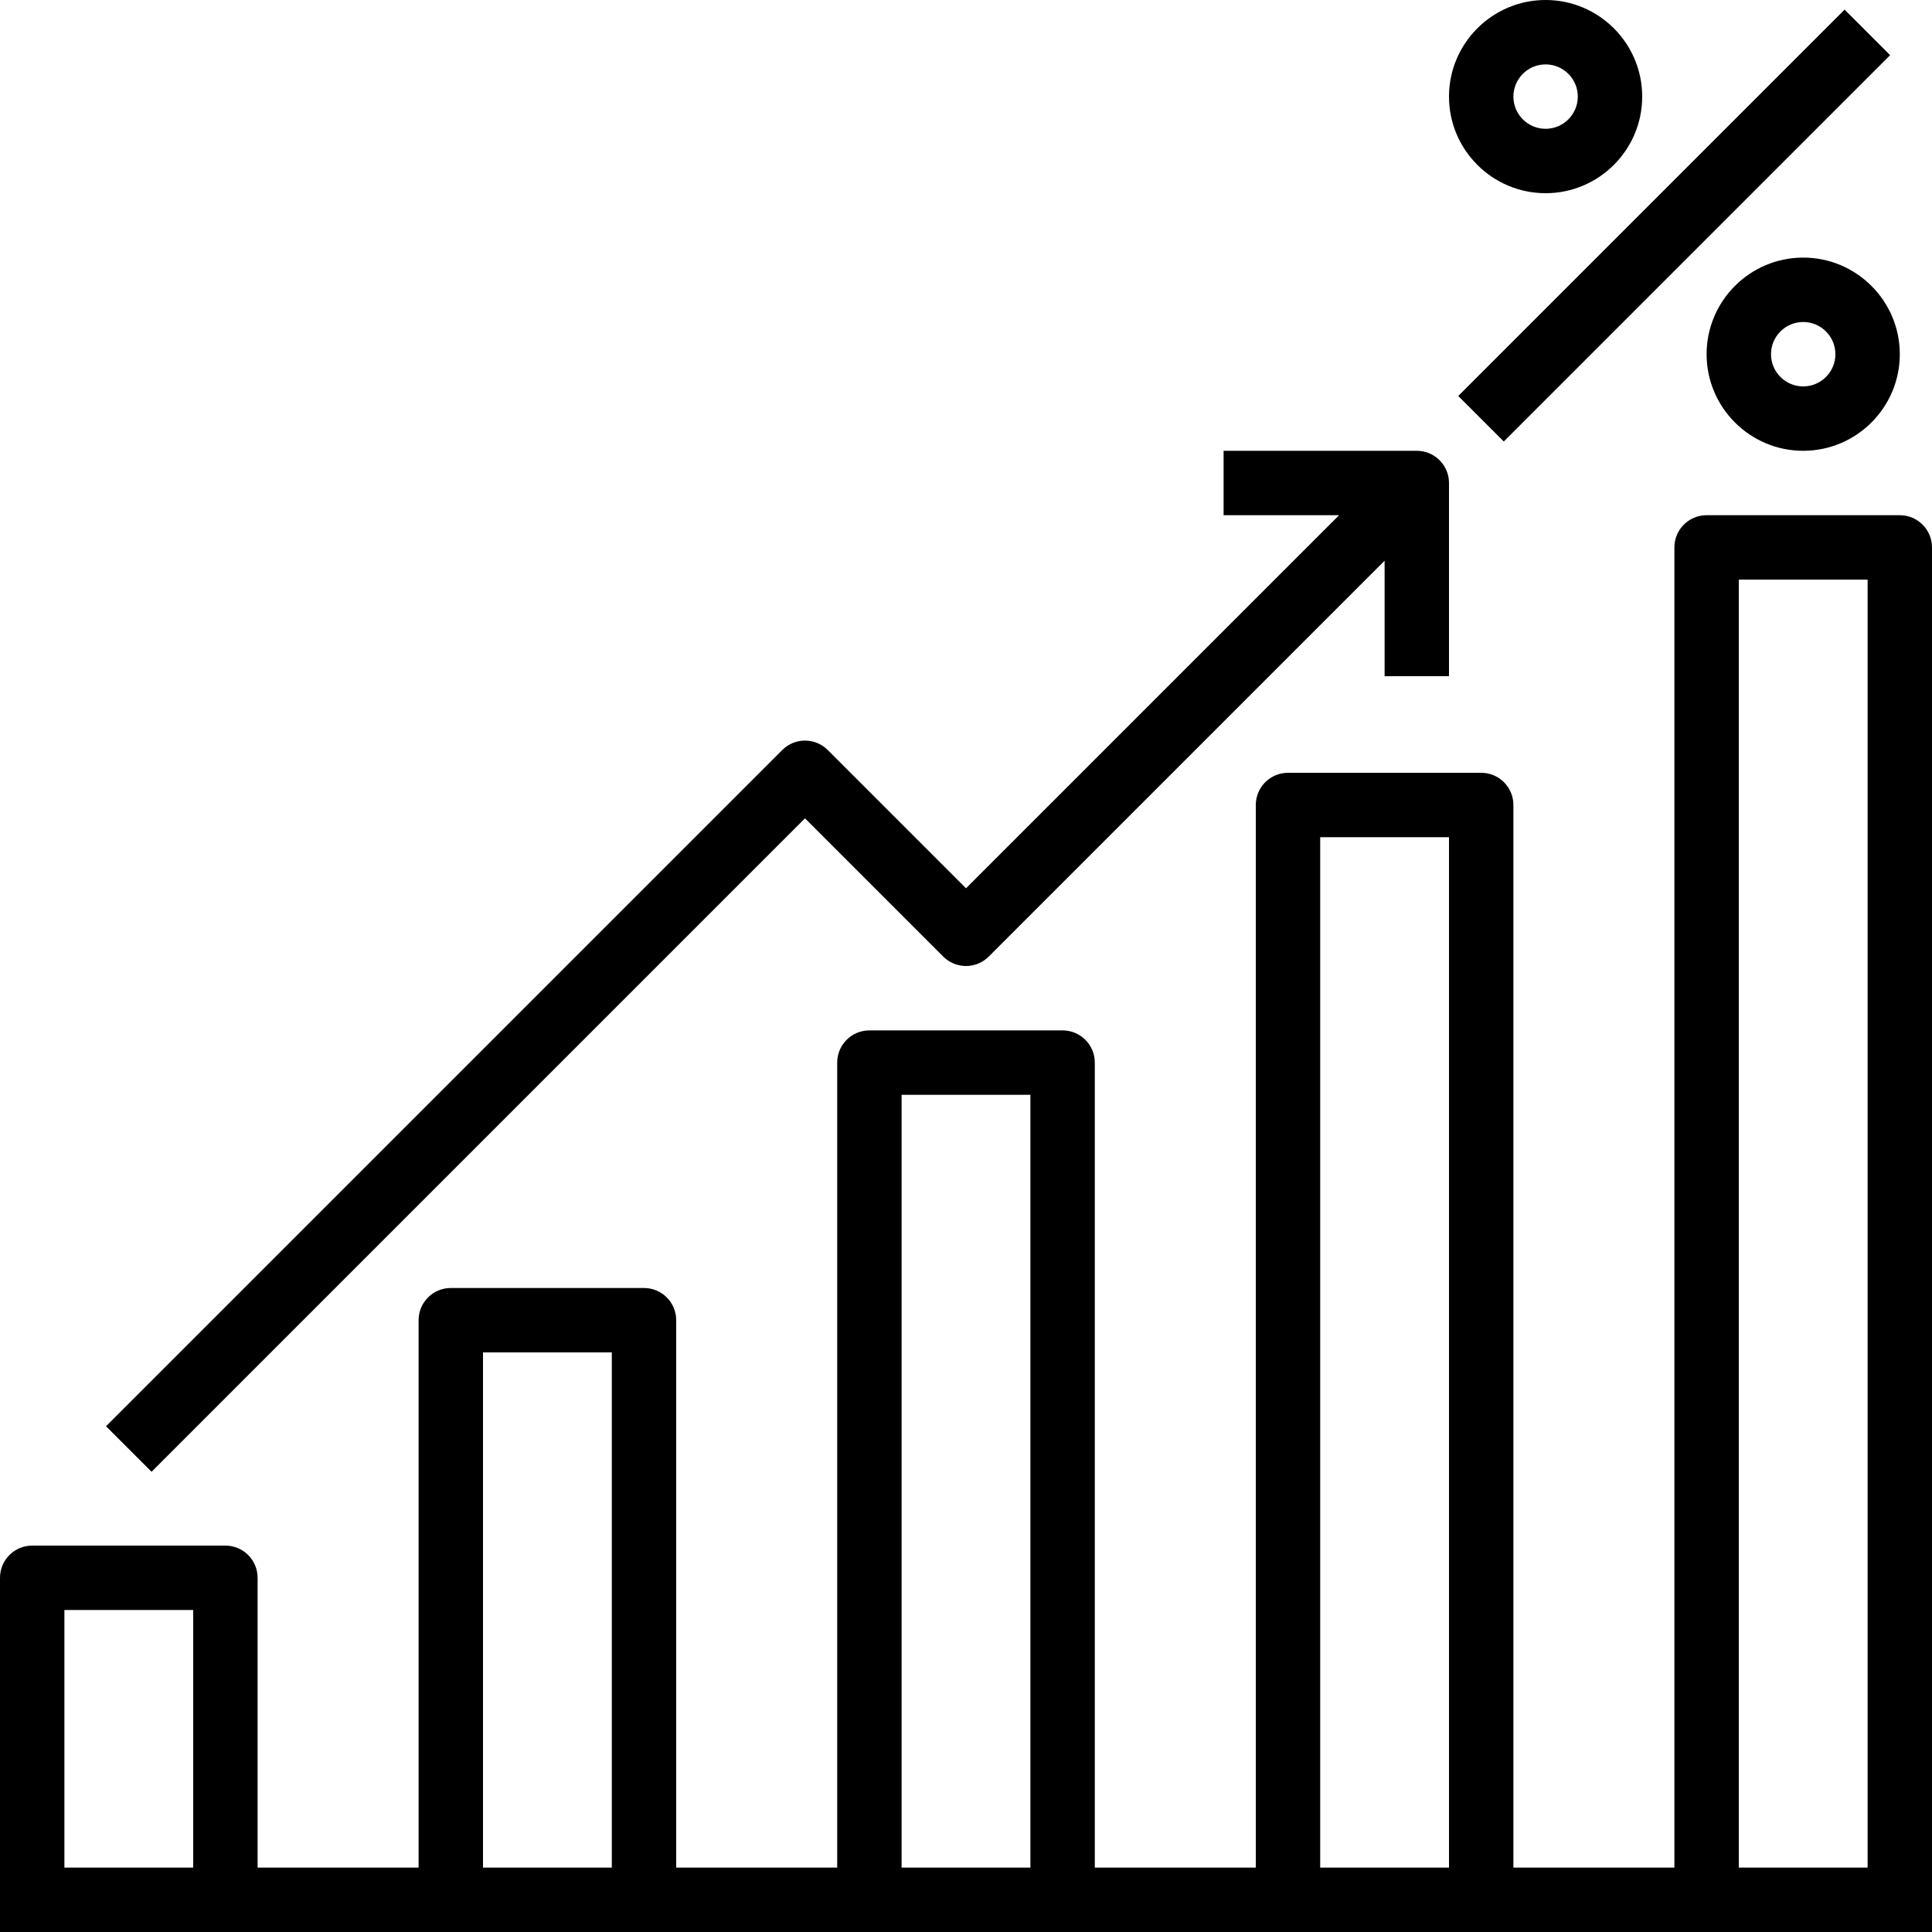 <?xml version="1.0" encoding="iso-8859-1"?>
<!-- Generator: Adobe Illustrator 19.0.0, SVG Export Plug-In . SVG Version: 6.00 Build 0)  -->
<svg version="1.1" id="Capa_1" xmlns="http://www.w3.org/2000/svg" xmlns:xlink="http://www.w3.org/1999/xlink" x="0px" y="0px"
	 viewBox="0 0 480 480" style="enable-background:new 0 0 480 480;" xml:space="preserve">
<g>
	<g>
		<path d="M384,0c-13.232,0-24,10.768-24,24s10.768,24,24,24s24-10.768,24-24S397.232,0,384,0z M384,32c-4.408,0-8-3.584-8-8
			s3.592-8,8-8c4.408,0,8,3.584,8,8S388.408,32,384,32z"/>
	</g>
</g>
<g>
	<g>
		<rect x="348.114" y="48.001" transform="matrix(0.707 -0.707 0.707 0.707 82.244 310.557)" width="135.767" height="16"/>
	</g>
</g>
<g>
	<g>
		<path d="M448,64c-13.232,0-24,10.768-24,24s10.768,24,24,24s24-10.768,24-24S461.232,64,448,64z M448,96c-4.408,0-8-3.584-8-8
			s3.592-8,8-8c4.408,0,8,3.584,8,8S452.408,96,448,96z"/>
	</g>
</g>
<g>
	<g>
		<path d="M472,128h-48c-4.416,0-8,3.576-8,8v328h-40V200c0-4.424-3.584-8-8-8h-48c-4.416,0-8,3.576-8,8v264h-40V264
			c0-4.424-3.584-8-8-8h-48c-4.416,0-8,3.576-8,8v200h-40V328c0-4.424-3.584-8-8-8h-48c-4.416,0-8,3.576-8,8v136H64v-72
			c0-4.424-3.584-8-8-8H8c-4.416,0-8,3.576-8,8v72v8v8h8h48h56h48h56h48h56h48h56h48h8v-8v-8V136C480,131.576,476.416,128,472,128z
			 M48,464H16v-64h32V464z M152,464h-32V336h32V464z M256,464h-32V272h32V464z M360,464h-32V208h32V464z M464,464h-32V144h32V464z"
			/>
	</g>
</g>
<g>
	<g>
		<path d="M352,112h-48v16h28.688L240,220.688l-34.344-34.344c-3.128-3.128-8.184-3.128-11.312,0l-168,168l11.312,11.312
			L200,203.312l34.344,34.344c3.128,3.128,8.184,3.128,11.312,0L344,139.312V168h16v-48C360,115.576,356.416,112,352,112z"/>
	</g>
</g>
<g>
</g>
<g>
</g>
<g>
</g>
<g>
</g>
<g>
</g>
<g>
</g>
<g>
</g>
<g>
</g>
<g>
</g>
<g>
</g>
<g>
</g>
<g>
</g>
<g>
</g>
<g>
</g>
<g>
</g>
</svg>

